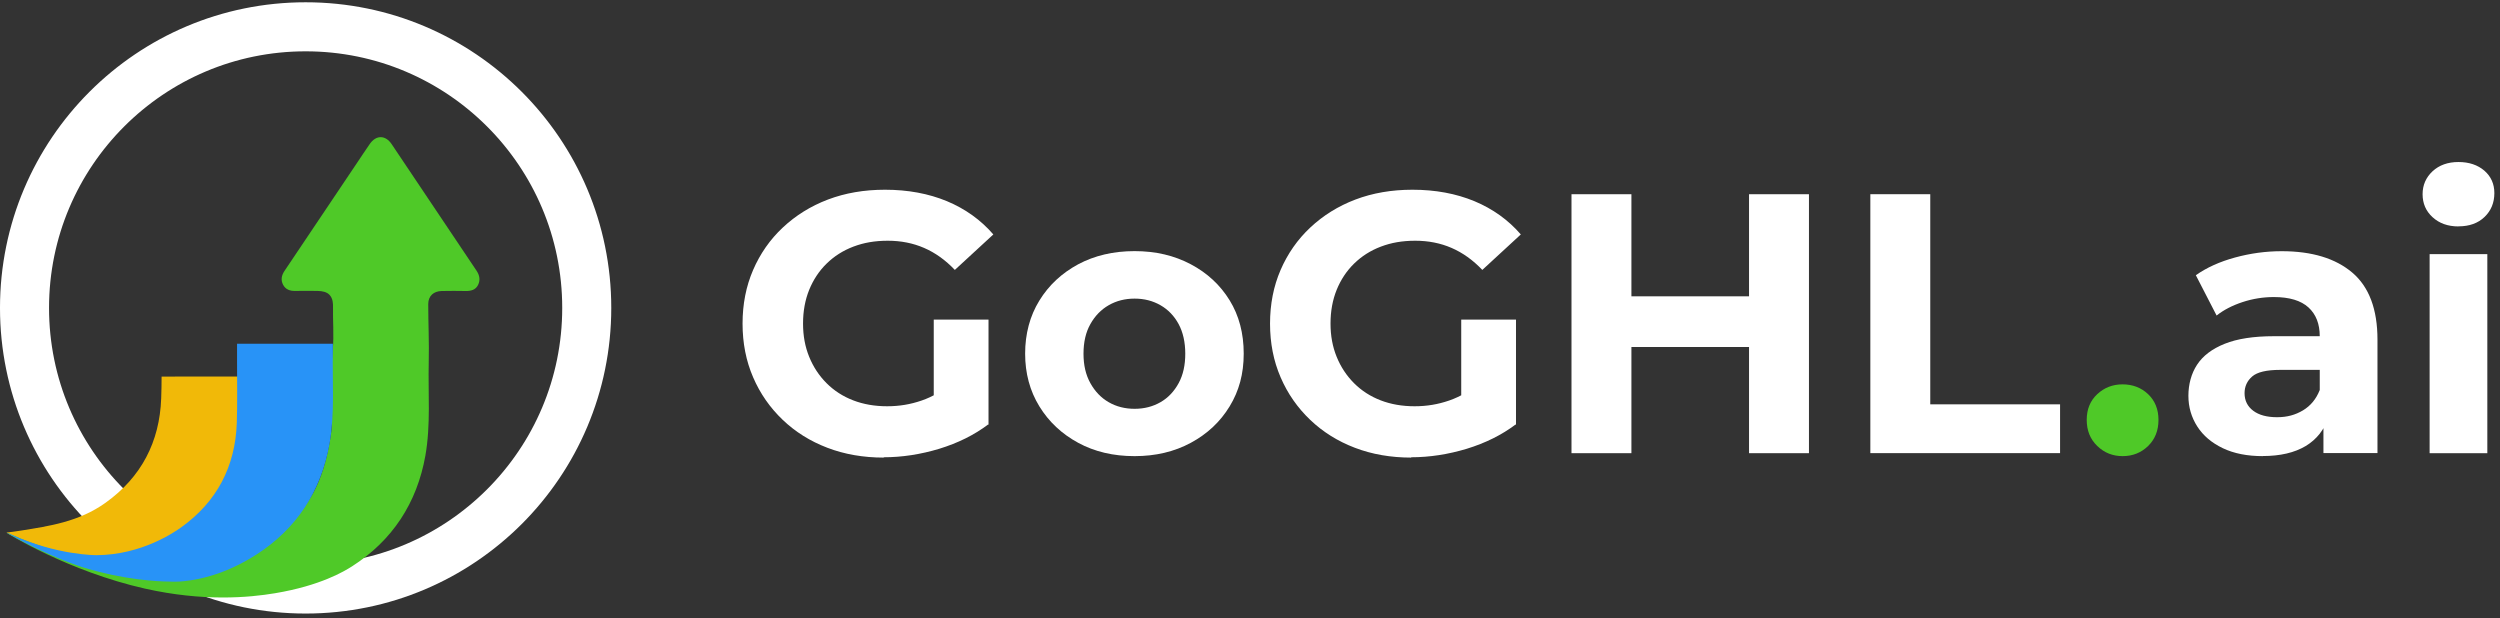 <svg width="364" height="90" viewBox="0 0 364 90" fill="none" xmlns="http://www.w3.org/2000/svg">
<rect x="0" y="0" width="364" height="90" fill="#333333" stroke="none"/>
<path d="M44.5 85.762C67.105 85.762 85.43 67.438 85.43 44.833C85.43 22.228 67.105 3.903 44.5 3.903C21.895 3.903 3.57 22.228 3.57 44.833C3.57 67.438 21.895 85.762 44.5 85.762Z" stroke="white" stroke-width="7.141" stroke-miterlimit="10"/>
<path d="M23.529 54.83C23.529 55.889 23.506 56.937 23.47 57.996C23.244 64.352 20.566 69.481 15.377 73.194C11.497 75.979 7.141 76.598 3.059 77.253C2.178 77.396 1.452 77.479 0.952 77.538C1.107 77.622 1.321 77.741 1.583 77.884C3.451 78.871 7.796 81.097 13.413 81.145C17.757 81.18 22.042 79.883 26.267 77.181C32.146 73.421 35.717 67.958 36.954 61.055C37.407 58.532 37.502 56.377 37.454 54.818" fill="#F1B908"/>
<path d="M0.964 77.551C0.964 77.551 1.476 77.789 1.999 78.003C17.341 84.513 30.361 81.764 30.361 81.764C30.361 81.764 39.037 80.074 42.953 75.587C44.452 73.861 45.559 71.838 45.559 71.838C45.583 71.79 45.607 71.743 45.631 71.719C46.214 70.636 47.297 68.386 48.011 64.352C48.225 63.126 48.309 62.293 48.332 61.59C48.38 60.127 48.309 59.056 48.273 58.579C48.047 55.711 48.273 52.867 48.463 50.796C48.63 48.749 48.451 46.678 48.487 44.631C48.487 44.309 48.511 43.464 47.952 42.905C47.583 42.536 47.023 42.37 46.214 42.358C45.143 42.358 44.06 42.334 42.989 42.358C42.215 42.381 41.572 42.143 41.215 41.453C40.858 40.763 40.989 40.096 41.417 39.454C44.952 34.205 48.475 28.945 51.998 23.696C52.617 22.779 53.212 21.863 53.843 20.959C54.759 19.637 56.116 19.637 57.02 20.982C61.15 27.124 65.256 33.277 69.386 39.418C69.838 40.096 69.957 40.787 69.6 41.501C69.243 42.215 68.565 42.381 67.803 42.37C66.649 42.346 65.483 42.346 64.328 42.37C63.138 42.393 62.364 43.084 62.352 44.25C62.352 47.071 62.495 49.903 62.424 52.724C62.317 57.258 62.733 61.829 61.936 66.339C60.71 73.242 57.128 78.705 51.248 82.466C50.141 83.168 46.69 85.263 40.073 86.37C36.205 87.024 29.587 87.607 21.113 85.703C9.985 83.204 0.94 77.586 0.952 77.562L0.964 77.551Z" fill="#4FC928"/>
<path d="M34.515 52.842C34.515 55.758 34.574 58.674 34.479 61.578C34.253 67.933 31.575 73.063 26.386 76.776C25.434 77.454 20.661 80.787 14.068 80.834C14.068 80.834 8.283 80.882 1.583 77.799C1.523 77.776 0.976 77.514 0.964 77.538C0.964 77.561 1.285 77.752 1.404 77.811C7.165 81.072 11.902 82.548 11.902 82.548C18.09 84.476 23.053 84.655 24.601 84.678C25.279 84.69 25.612 84.714 26.112 84.678C29.885 84.405 33.61 83.119 37.288 80.775C43.167 77.014 46.737 71.551 47.975 64.648C48.773 60.138 48.368 55.579 48.463 51.033C48.463 50.7 48.463 50.378 48.463 50.045H34.515C34.515 50.973 34.515 51.913 34.515 52.842Z" fill="#2893F7"/>
<path d="M128.682 66.626C125.707 66.626 122.957 66.149 120.47 65.197C117.971 64.245 115.805 62.888 113.96 61.127C112.115 59.365 110.675 57.307 109.651 54.926C108.628 52.558 108.116 49.951 108.116 47.119C108.116 44.286 108.628 41.68 109.651 39.311C110.675 36.943 112.115 34.872 113.984 33.123C115.852 31.373 118.042 30.004 120.553 29.052C123.064 28.1 125.838 27.624 128.849 27.624C132.193 27.624 135.192 28.183 137.87 29.29C140.548 30.409 142.797 32.016 144.63 34.134L139.024 39.3C137.656 37.859 136.168 36.8 134.549 36.098C132.931 35.396 131.169 35.051 129.265 35.051C127.361 35.051 125.766 35.336 124.255 35.907C122.743 36.479 121.446 37.312 120.351 38.383C119.256 39.454 118.411 40.74 117.816 42.203C117.221 43.679 116.923 45.31 116.923 47.107C116.923 48.904 117.221 50.487 117.816 51.951C118.411 53.415 119.256 54.7 120.351 55.795C121.446 56.89 122.743 57.723 124.231 58.294C125.719 58.866 127.361 59.151 129.158 59.151C130.955 59.151 132.562 58.878 134.192 58.318C135.823 57.759 137.418 56.819 138.953 55.486L143.904 61.782C141.857 63.329 139.477 64.507 136.763 65.34C134.05 66.161 131.348 66.578 128.658 66.578L128.682 66.626ZM135.954 60.699V46.536H143.928V61.829L135.954 60.699Z" fill="white"/>
<path d="M165.196 66.413C162.102 66.413 159.376 65.77 156.984 64.473C154.592 63.175 152.711 61.414 151.331 59.165C149.95 56.915 149.26 54.356 149.26 51.488C149.26 48.62 149.95 46.001 151.331 43.764C152.711 41.514 154.604 39.765 156.984 38.48C159.376 37.206 162.114 36.563 165.196 36.563C168.279 36.563 170.98 37.206 173.384 38.48C175.788 39.753 177.669 41.503 179.038 43.728C180.406 45.954 181.085 48.536 181.085 51.488C181.085 54.44 180.406 56.915 179.038 59.165C177.669 61.414 175.788 63.175 173.384 64.473C170.98 65.77 168.255 66.413 165.196 66.413ZM165.196 59.522C166.6 59.522 167.85 59.2 168.969 58.558C170.088 57.915 170.956 56.987 171.611 55.785C172.266 54.583 172.575 53.154 172.575 51.5C172.575 49.846 172.254 48.382 171.611 47.192C170.968 46.001 170.088 45.085 168.969 44.442C167.85 43.8 166.6 43.478 165.196 43.478C163.792 43.478 162.542 43.8 161.423 44.442C160.305 45.085 159.424 46.001 158.757 47.192C158.091 48.37 157.758 49.81 157.758 51.5C157.758 53.19 158.091 54.583 158.757 55.785C159.424 56.987 160.305 57.915 161.423 58.558C162.53 59.2 163.792 59.522 165.196 59.522Z" fill="white"/>
<path d="M205.483 66.626C202.508 66.626 199.758 66.149 197.271 65.197C194.772 64.245 192.605 62.888 190.761 61.127C188.916 59.365 187.476 57.307 186.452 54.926C185.429 52.558 184.917 49.951 184.917 47.119C184.917 44.286 185.429 41.68 186.452 39.311C187.476 36.943 188.916 34.872 190.784 33.123C192.653 31.373 194.843 30.004 197.354 29.052C199.865 28.1 202.638 27.624 205.65 27.624C208.994 27.624 211.993 28.183 214.671 29.29C217.349 30.409 219.598 32.016 221.431 34.134L215.825 39.3C214.457 37.859 212.969 36.8 211.35 36.098C209.732 35.396 207.97 35.051 206.066 35.051C204.162 35.051 202.567 35.336 201.056 35.907C199.544 36.479 198.247 37.312 197.152 38.383C196.057 39.454 195.212 40.74 194.617 42.203C194.022 43.679 193.724 45.31 193.724 47.107C193.724 48.904 194.022 50.487 194.617 51.951C195.212 53.415 196.057 54.7 197.152 55.795C198.247 56.89 199.544 57.723 201.032 58.294C202.519 58.866 204.162 59.151 205.959 59.151C207.756 59.151 209.363 58.878 210.993 58.318C212.624 57.759 214.219 56.819 215.754 55.486L220.705 61.782C218.658 63.329 216.278 64.507 213.564 65.34C210.851 66.161 208.149 66.578 205.459 66.578L205.483 66.626ZM212.755 60.699V46.536H220.729V61.829L212.755 60.699Z" fill="white"/>
<path d="M237.534 65.984H228.81V28.279H237.534V65.984ZM255.303 50.523H236.879V43.144H255.303V50.523ZM254.66 28.279H263.384V65.984H254.66V28.279Z" fill="white"/>
<path d="M272.322 65.984V28.279H281.046V58.866H299.946V65.972H272.31L272.322 65.984Z" fill="white"/>
<path d="M309.05 66.412C307.61 66.412 306.384 65.924 305.361 64.936C304.337 63.948 303.826 62.686 303.826 61.139C303.826 59.592 304.337 58.342 305.361 57.39C306.384 56.438 307.61 55.962 309.05 55.962C310.491 55.962 311.764 56.438 312.764 57.39C313.763 58.342 314.275 59.592 314.275 61.139C314.275 62.686 313.775 63.948 312.764 64.936C311.752 65.924 310.514 66.412 309.05 66.412Z" fill="#4FC928"/>
<path d="M329.462 66.412C327.2 66.412 325.26 66.031 323.642 65.257C322.023 64.483 320.785 63.436 319.928 62.103C319.072 60.77 318.631 59.282 318.631 57.628C318.631 55.974 319.048 54.391 319.893 53.105C320.738 51.808 322.071 50.797 323.904 50.059C325.736 49.321 328.129 48.952 331.068 48.952H338.769V53.855H331.985C330.009 53.855 328.652 54.177 327.914 54.819C327.177 55.462 326.808 56.271 326.808 57.247C326.808 58.33 327.236 59.175 328.069 59.806C328.914 60.437 330.069 60.746 331.544 60.746C333.02 60.746 334.198 60.413 335.317 59.747C336.424 59.08 337.233 58.104 337.745 56.807L339.042 60.687C338.435 62.555 337.317 63.972 335.698 64.948C334.079 65.912 331.997 66.4 329.45 66.4L329.462 66.412ZM338.293 65.983V60.33L337.757 59.092V48.964C337.757 47.167 337.21 45.762 336.115 44.763C335.02 43.763 333.342 43.251 331.08 43.251C329.533 43.251 328.022 43.489 326.534 43.977C325.046 44.465 323.773 45.12 322.737 45.941L319.714 40.073C321.297 38.955 323.201 38.098 325.427 37.491C327.653 36.884 329.914 36.574 332.211 36.574C336.626 36.574 340.054 37.622 342.494 39.692C344.934 41.763 346.16 45.024 346.16 49.44V65.971H338.293V65.983Z" fill="white"/>
<path d="M357.954 32.968C356.407 32.968 355.157 32.516 354.181 31.623C353.205 30.731 352.729 29.612 352.729 28.279C352.729 26.946 353.217 25.839 354.181 24.935C355.145 24.042 356.407 23.59 357.954 23.59C359.501 23.59 360.751 24.018 361.727 24.851C362.691 25.696 363.179 26.779 363.179 28.112C363.179 29.517 362.703 30.671 361.751 31.588C360.799 32.504 359.537 32.956 357.954 32.956V32.968ZM353.753 65.983V37.003H362.155V65.983H353.753Z" fill="white"/>
</svg>
